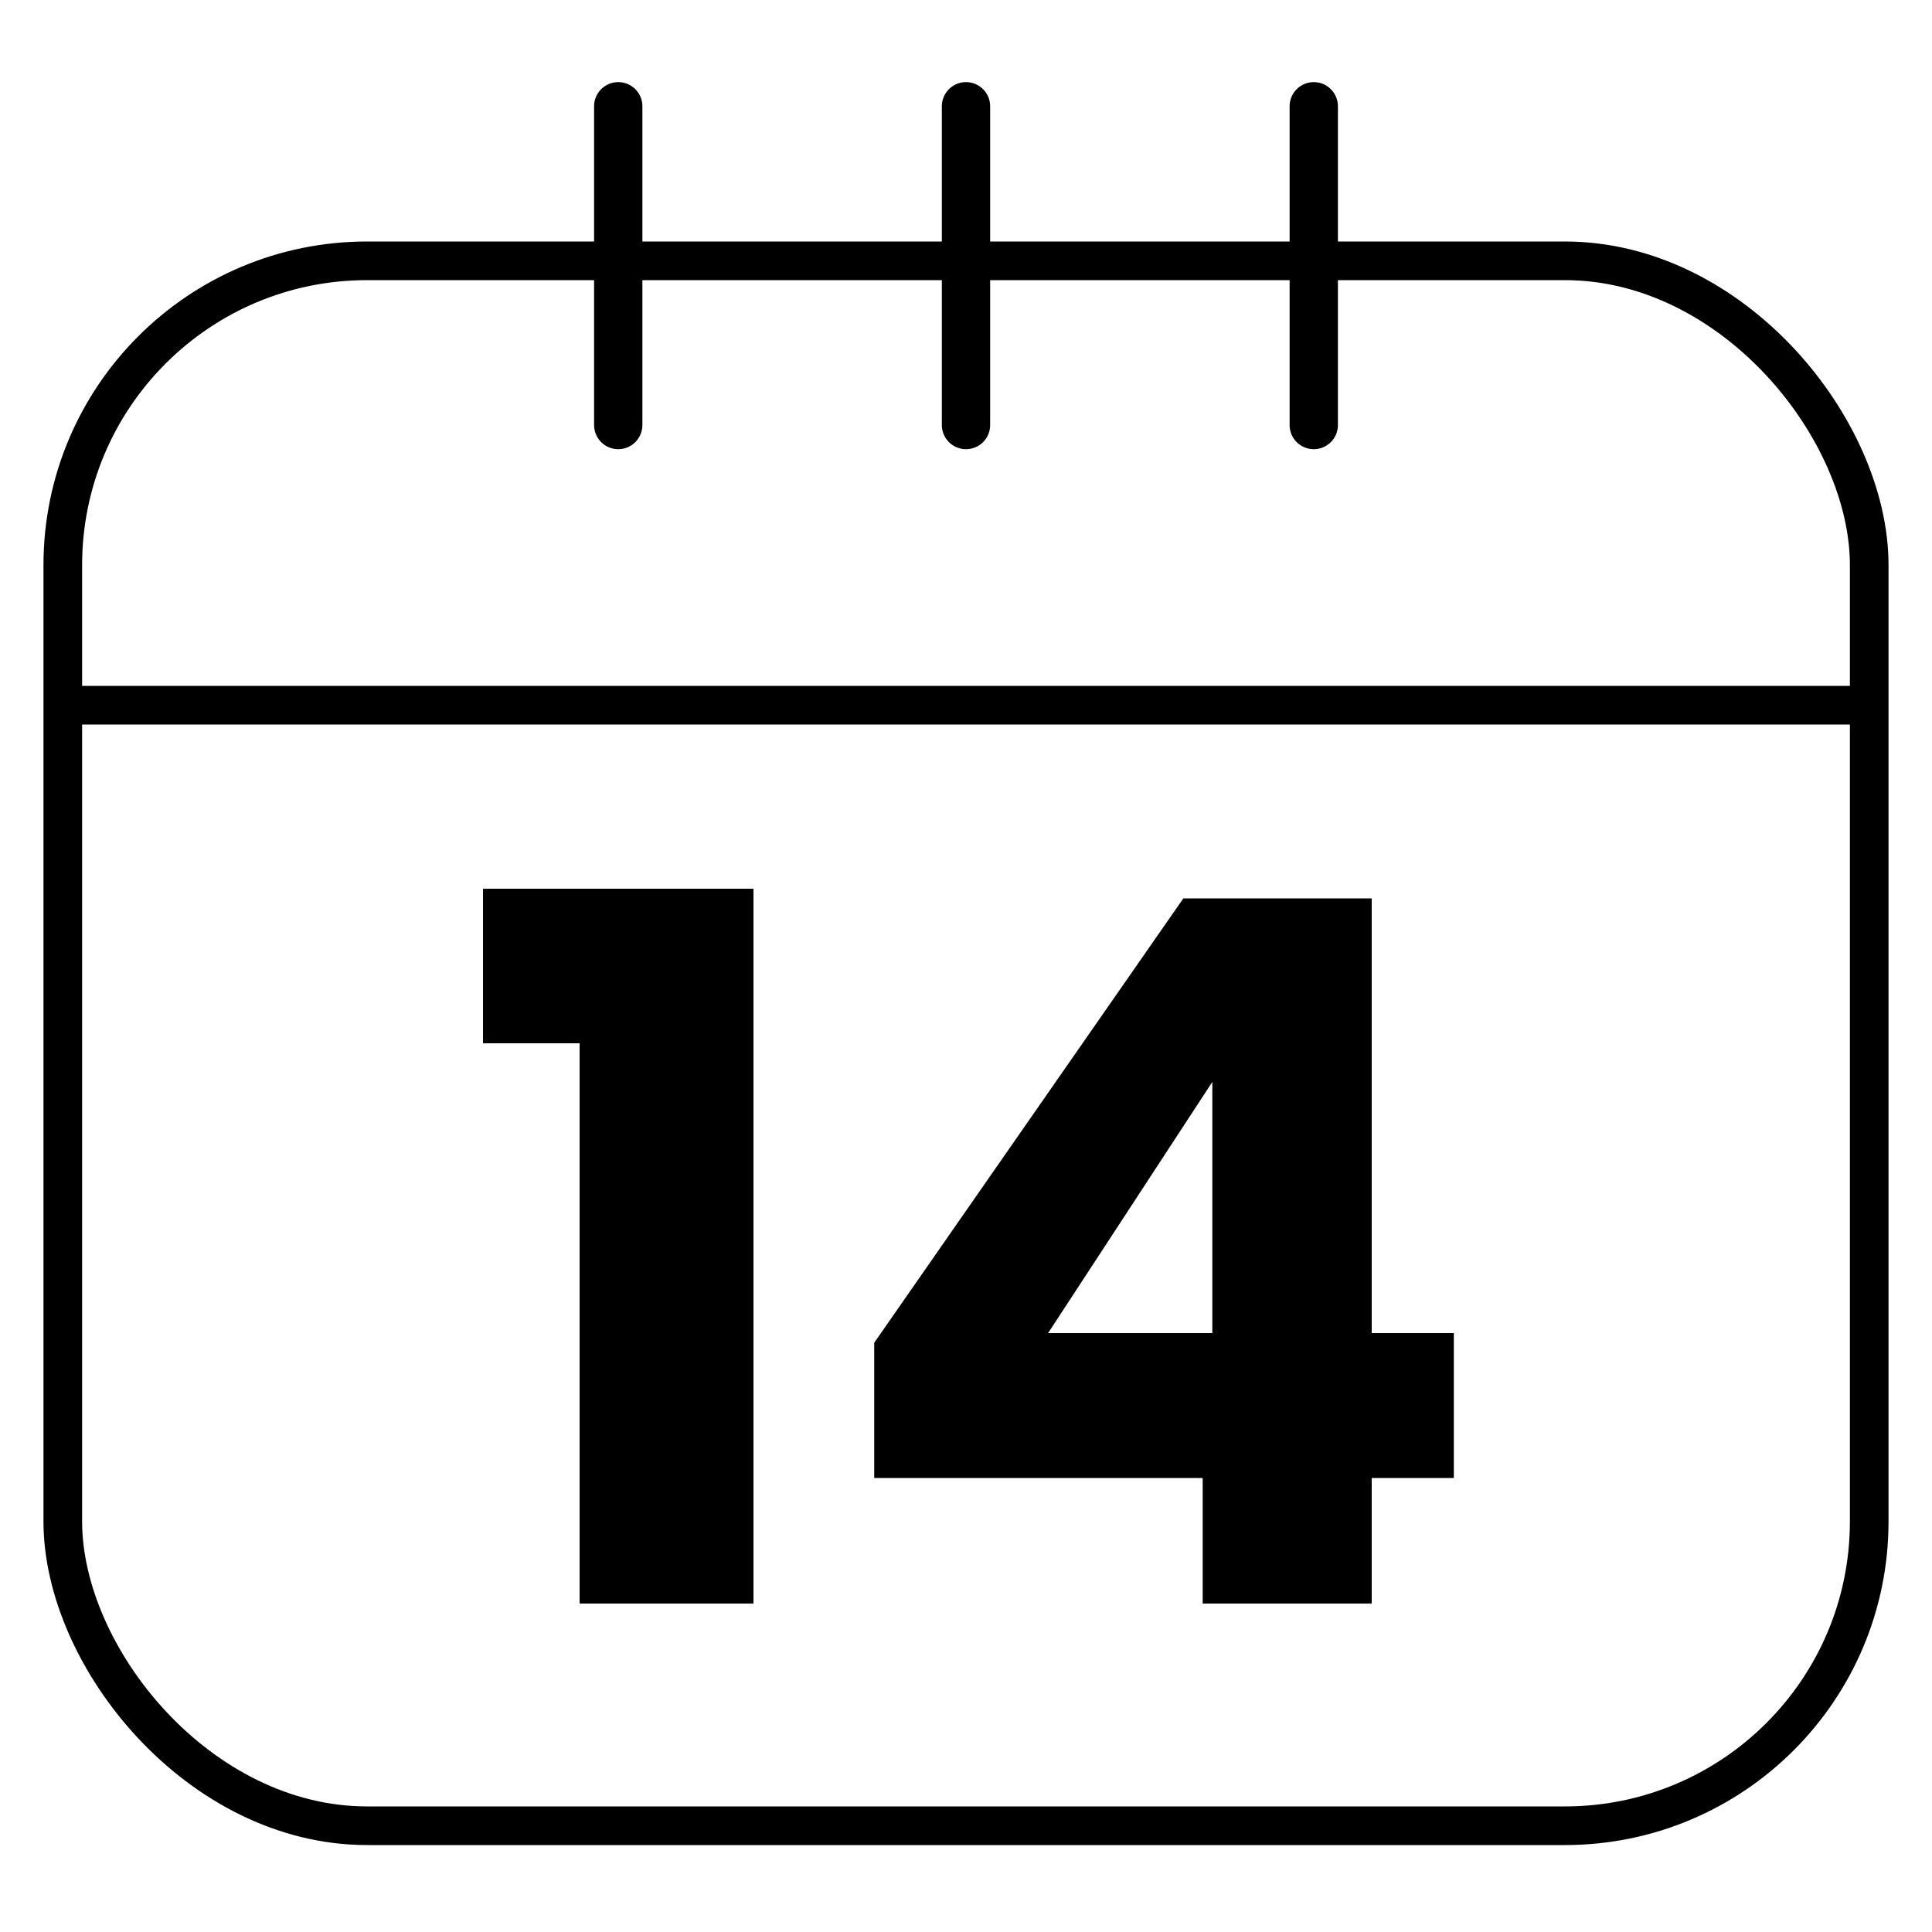 <?xml version="1.0" encoding="UTF-8"?>
<svg id="Warstwa_1" xmlns="http://www.w3.org/2000/svg" version="1.1" viewBox="0 0 40 40">
  <!-- Generator: Adobe Illustrator 29.8.1, SVG Export Plug-In . SVG Version: 2.1.1 Build 2)  -->
  <defs>
    <style>
      .st0 {
        stroke-width: .8px;
      }

      .st0, .st1 {
        fill: none;
        stroke: #000;
        stroke-linejoin: round;
      }

      .st1 {
        stroke-linecap: round;
      }
    </style>
  </defs>
  <g>
    <rect class="st0" x="1.3" y="5.4" width="37.4" height="32.4" rx="6.3" ry="6.3"/>
    <line class="st0" x1="1.3" y1="14.6" x2="38.7" y2="14.6"/>
  </g>
  <g>
    <line class="st1" x1="12.8" y1="2.2" x2="12.8" y2="8.8"/>
    <line class="st1" x1="20" y1="2.2" x2="20" y2="8.8"/>
    <line class="st1" x1="27.2" y1="2.2" x2="27.2" y2="8.8"/>
  </g>
  <g>
    <path d="M10,21.6v-3.2h5.6v14.8h-3.6v-11.6s-2,0-2,0Z"/>
    <path d="M18.1,30.6v-2.8l6.4-9.2h3.9v9h1.7v3h-1.7v2.6h-3.5v-2.6h-6.8ZM25.1,22.4l-3.4,5.2h3.4s0-5.2,0-5.2Z"/>
  </g>
</svg>